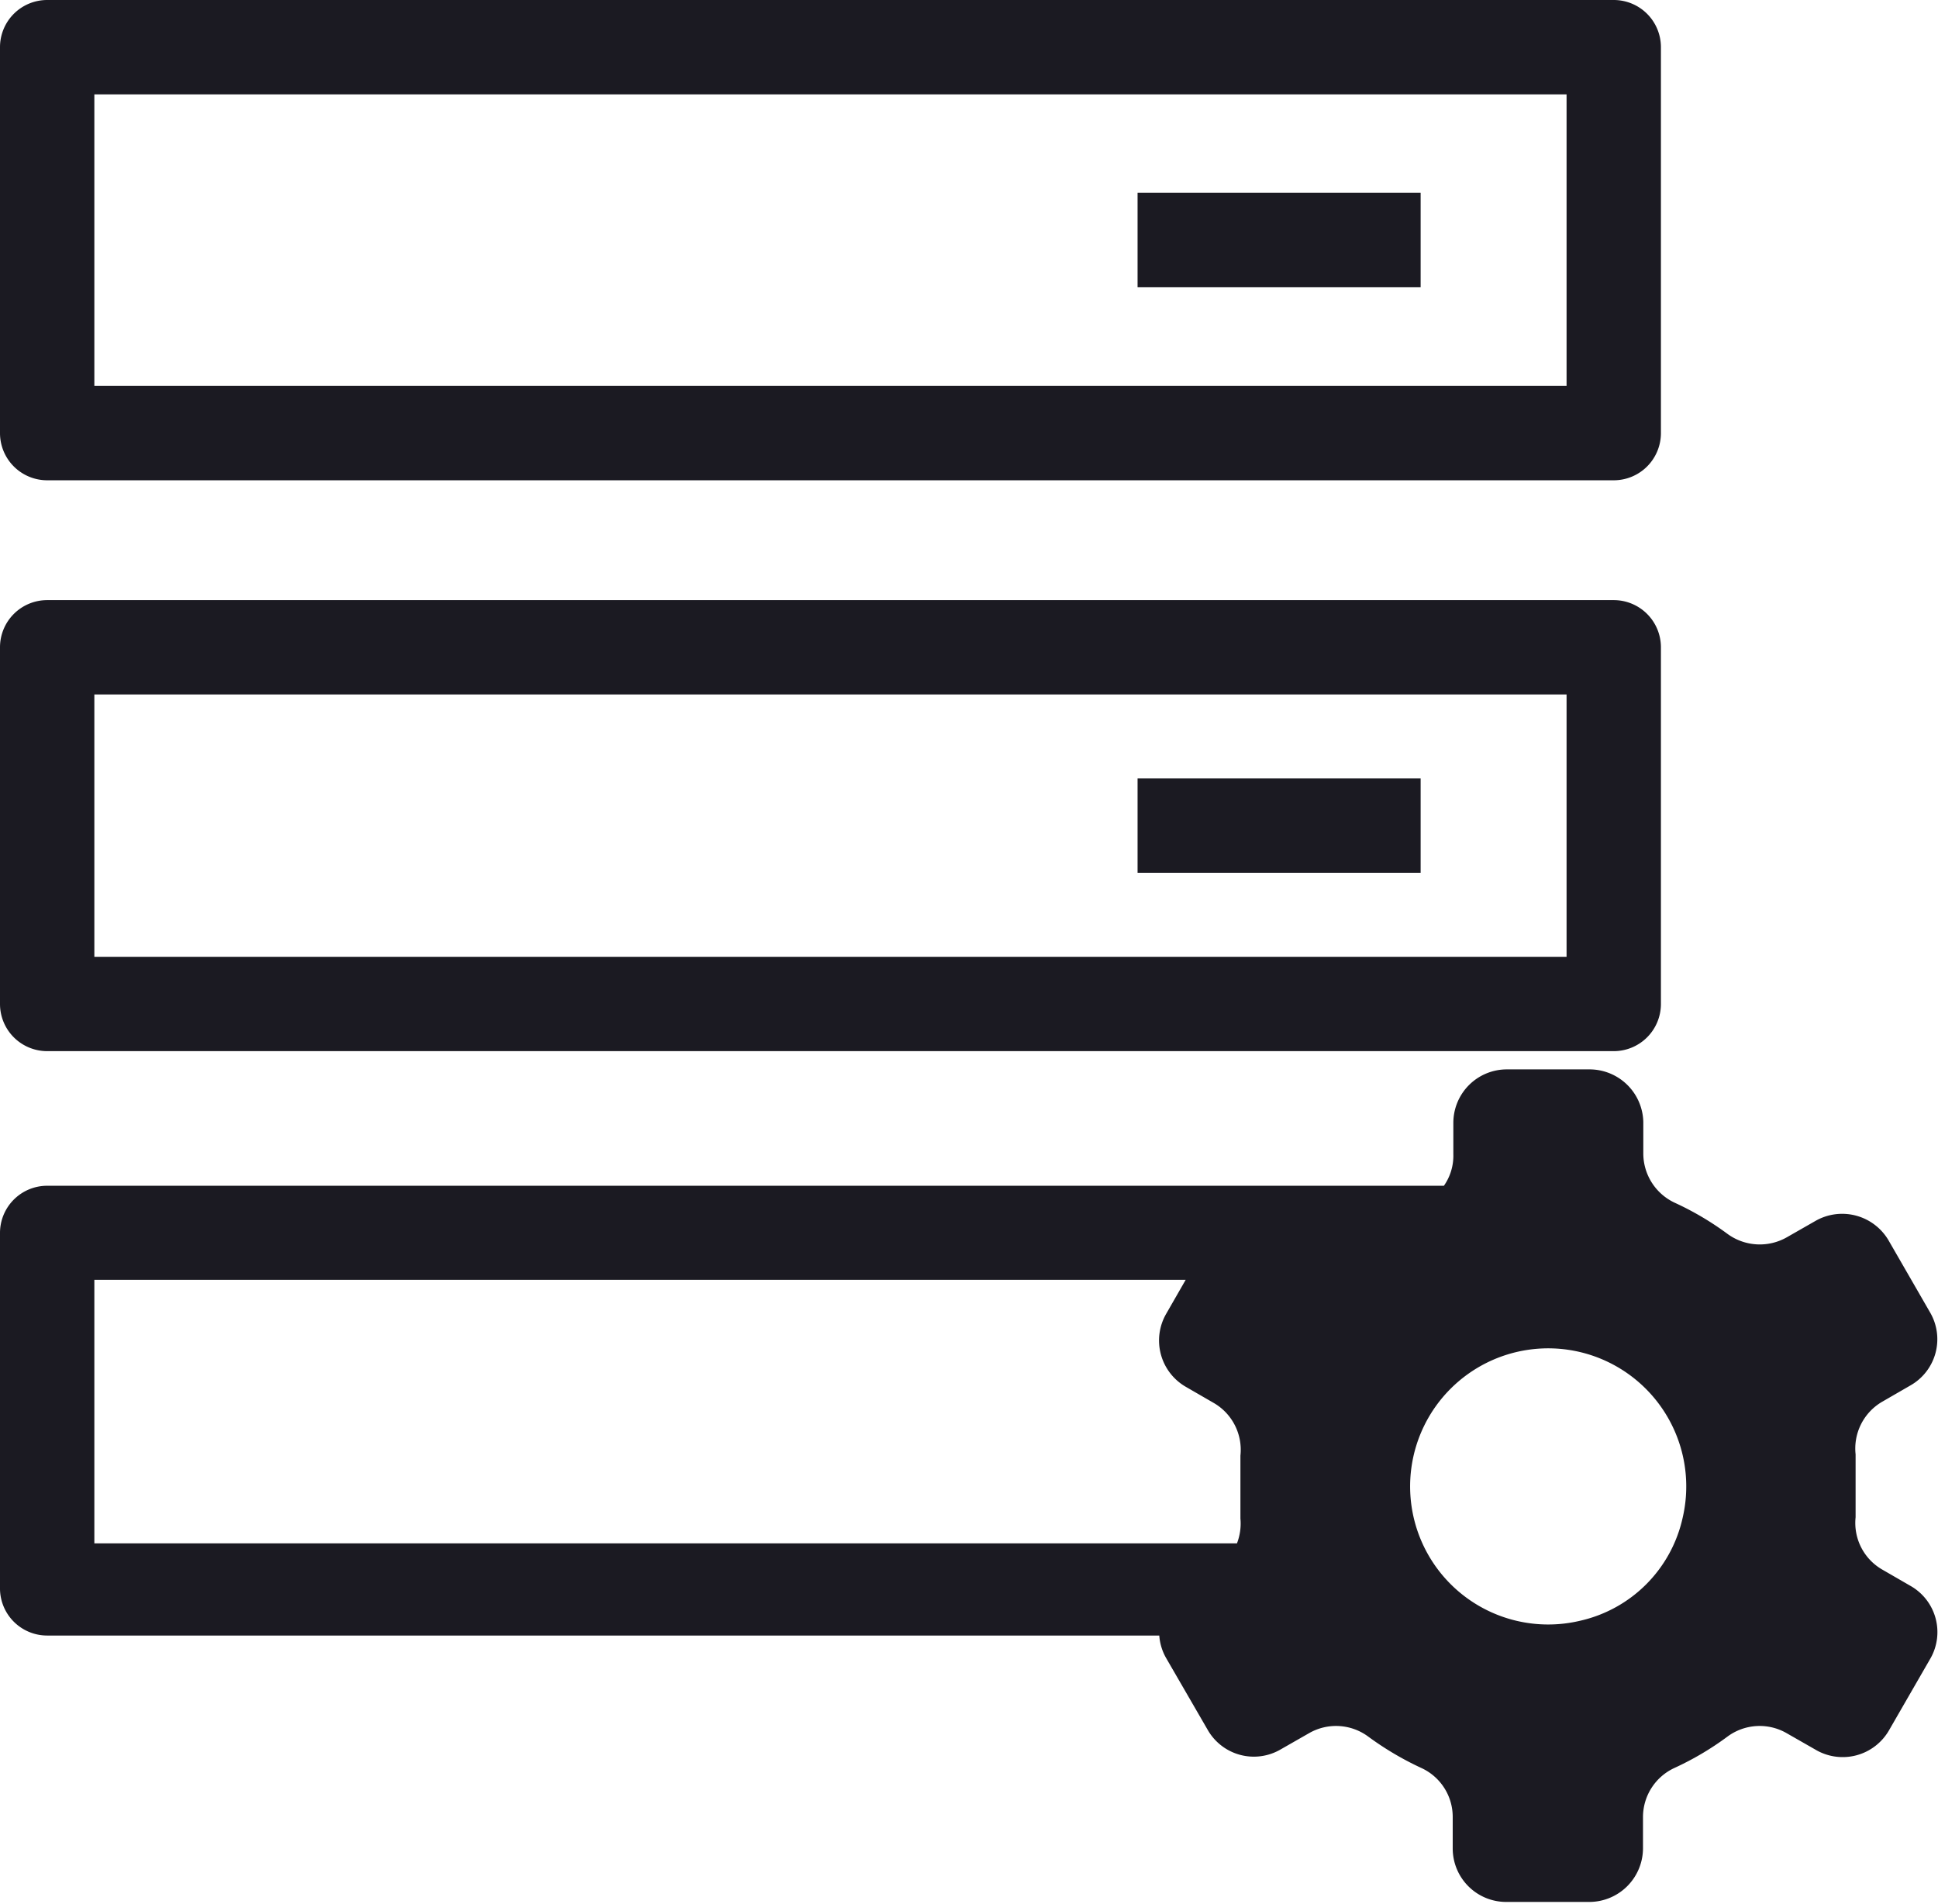 <svg xmlns="http://www.w3.org/2000/svg" viewBox="0 0 61.62 60.53"><defs><style>.cls-1{fill:#1b1a22;}</style></defs><g id="Layer_2" data-name="Layer 2"><g id="Layer_1-2" data-name="Layer 1"><path class="cls-1" d="M1.5,15.27H51.31a1.5,1.5,0,0,0,1.5-1.5V1.5A1.5,1.5,0,0,0,51.31,0H1.5A1.5,1.5,0,0,0,0,1.5V13.77A1.5,1.5,0,0,0,1.5,15.27ZM3,3H49.81v9.27H3Z"/><rect class="cls-1" x="36.17" y="6.13" width="9" height="3"/><path class="cls-1" d="M1.5,33.42H51.31a1.5,1.5,0,0,0,1.5-1.5V20.58a1.5,1.5,0,0,0-1.5-1.5H1.5A1.5,1.5,0,0,0,0,20.58V31.92A1.5,1.5,0,0,0,1.5,33.42ZM3,22.08H49.81v8.34H3Z"/><rect class="cls-1" x="36.17" y="24.75" width="9" height="3"/><path class="cls-1" d="M60.76,50.43l-.9-.52A1.71,1.71,0,0,1,59,48.24c0-.32,0-.65,0-1s0-.65,0-1a1.72,1.72,0,0,1,.84-1.67l.9-.52a1.69,1.69,0,0,0,.63-2.32l-1.32-2.29a1.71,1.71,0,0,0-2.33-.62l-.91.52a1.74,1.74,0,0,1-1.87-.1,9.43,9.43,0,0,0-1.69-1,1.73,1.73,0,0,1-1-1.57v-1A1.71,1.71,0,0,0,50.55,34H47.91a1.7,1.7,0,0,0-1.7,1.7v1a1.66,1.66,0,0,1-.3,1H1.5A1.5,1.5,0,0,0,0,39.19V50.53A1.5,1.5,0,0,0,1.5,52H36.86a1.68,1.68,0,0,0,.22.72L38.4,55a1.69,1.69,0,0,0,2.32.62l.91-.52a1.72,1.72,0,0,1,1.87.11,9.79,9.79,0,0,0,1.69,1,1.71,1.71,0,0,1,1,1.56v1a1.7,1.7,0,0,0,1.7,1.7h2.64a1.71,1.71,0,0,0,1.71-1.7v-1a1.72,1.72,0,0,1,1-1.56,9.43,9.43,0,0,0,1.69-1,1.72,1.72,0,0,1,1.87-.11l.91.52A1.7,1.7,0,0,0,60.07,55l1.32-2.29A1.69,1.69,0,0,0,60.76,50.43ZM3,40.69H37.7l-.62,1.08a1.7,1.7,0,0,0,.62,2.32l.9.52a1.72,1.72,0,0,1,.84,1.67c0,.33,0,.65,0,1s0,.66,0,1a1.75,1.75,0,0,1-.11.79H3Zm50.5,7.57a4.31,4.31,0,0,1-3.26,3.27,4.39,4.39,0,1,1,3.26-3.27Z"/></g></g></svg>